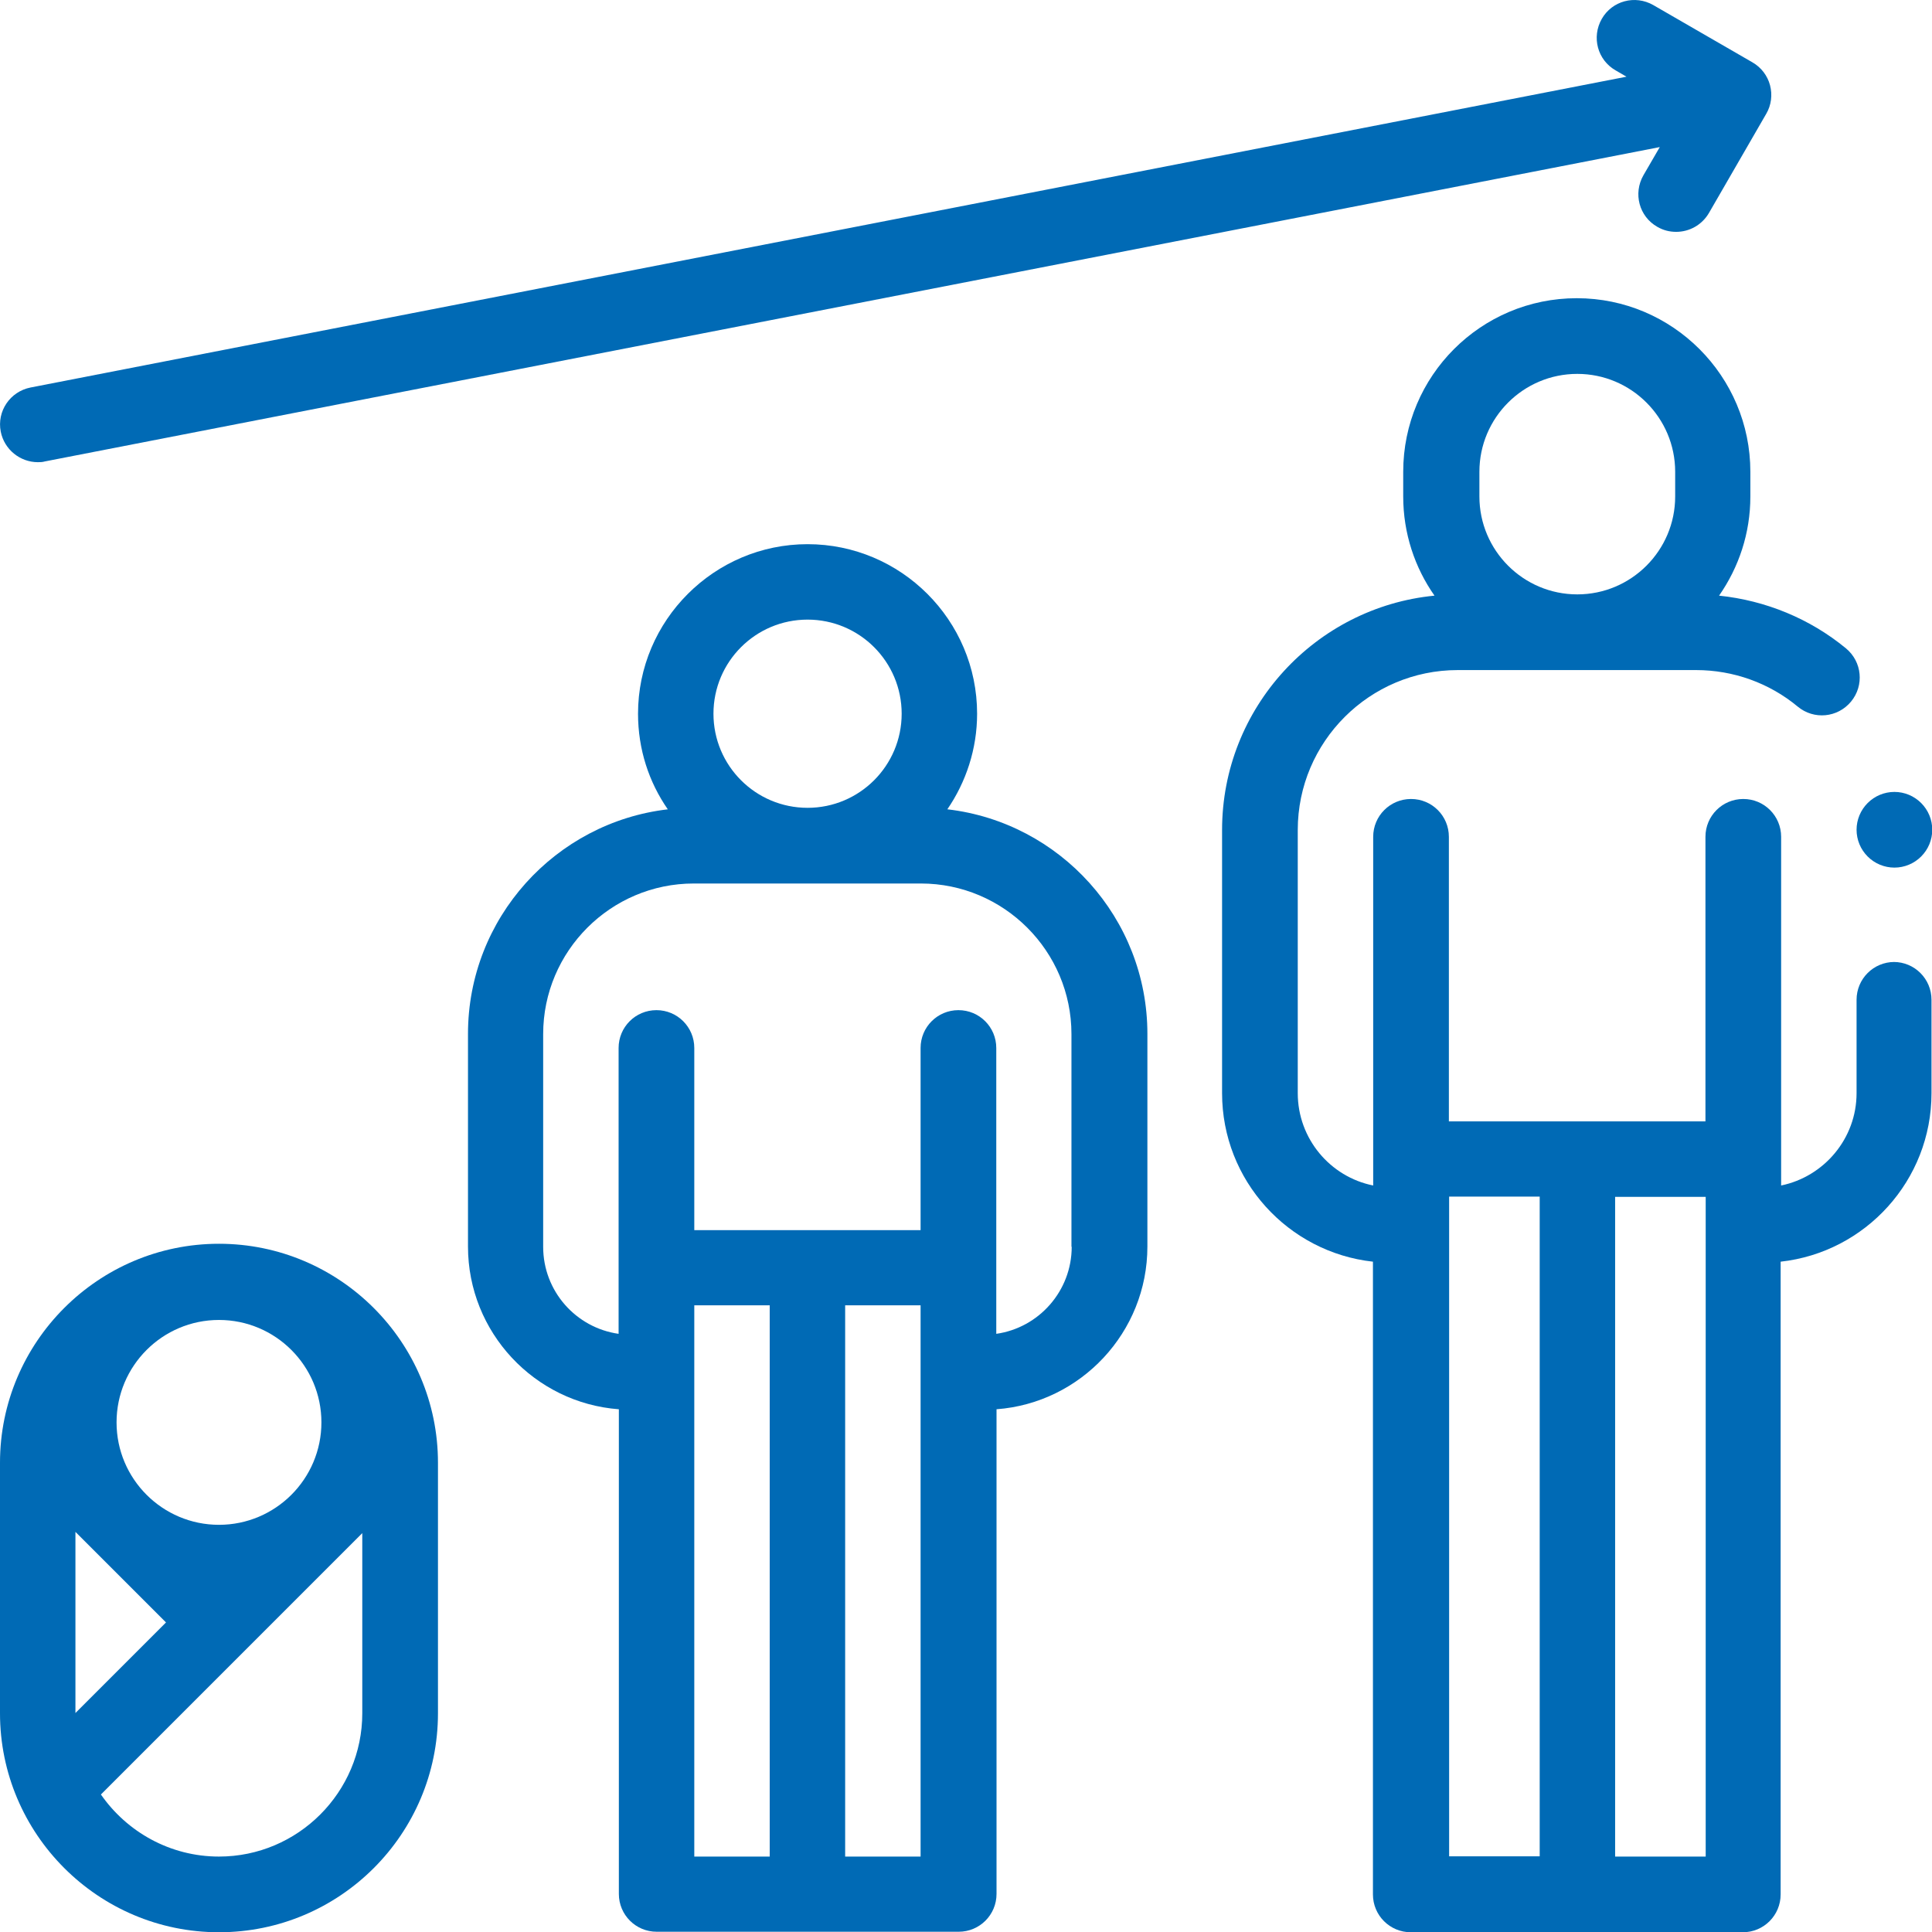 <?xml version="1.0" encoding="UTF-8"?> <svg xmlns="http://www.w3.org/2000/svg" id="_Слой_2" data-name="Слой_2" viewBox="0 0 76.58 76.58"><defs><style> .cls-1 { fill: #006ab5; } </style></defs><g id="OBJECT"><g><path class="cls-1" d="M75.09,38.13c-.83,0-1.5.67-1.5,1.5v3.7c0,1.8-1.29,3.31-2.99,3.66v-13.82c0-.83-.67-1.5-1.5-1.5s-1.5.67-1.5,1.5v11.28h-10.17v-11.28c0-.83-.67-1.5-1.5-1.5s-1.5.67-1.5,1.5v13.82c-1.7-.34-2.99-1.85-2.99-3.66v-10.43c0-3.5,2.85-6.34,6.34-6.34h9.45c1.47,0,2.9.51,4.03,1.45.64.53,1.58.44,2.11-.2.53-.64.44-1.58-.2-2.11-1.43-1.18-3.19-1.9-5.03-2.09.78-1.12,1.24-2.47,1.24-3.93v-.98c0-3.79-3.08-6.88-6.88-6.88s-6.88,3.08-6.88,6.88v.98c0,1.46.46,2.82,1.24,3.93-4.72.46-8.42,4.45-8.42,9.29v10.43c0,3.46,2.62,6.31,5.98,6.68v25.08c0,.83.67,1.5,1.5,1.5h13.16c.83,0,1.5-.67,1.5-1.5v-25.08c3.36-.37,5.98-3.22,5.98-6.68v-3.7c0-.83-.67-1.5-1.5-1.5h0ZM58.64,18.7c0-2.14,1.74-3.88,3.88-3.88s3.88,1.74,3.88,3.88v.98c0,2.14-1.74,3.88-3.88,3.88s-3.88-1.74-3.88-3.88v-.98ZM57.44,47.43h3.59v26.15h-3.59v-26.15ZM67.61,73.59h-3.59v-26.15h3.59v26.15Z"></path><path class="cls-1" d="M8.68,49.3C3.89,49.3,0,53.2,0,57.98v9.93c0,4.78,3.89,8.68,8.68,8.68s8.68-3.89,8.68-8.68v-9.93c0-4.78-3.89-8.68-8.68-8.68h0ZM8.68,52.32c2.24,0,4.06,1.82,4.06,4.06s-1.82,4.06-4.06,4.06-4.06-1.82-4.06-4.06,1.82-4.06,4.06-4.06ZM2.99,60.72l3.59,3.59-3.59,3.59v-7.18ZM8.68,73.59c-1.94,0-3.65-.98-4.68-2.46l10.36-10.36v7.14c0,3.13-2.55,5.68-5.68,5.68Z"></path><path class="cls-1" d="M37.55,32.08c.74-1.08,1.18-2.39,1.18-3.79,0-3.71-3.02-6.72-6.72-6.72s-6.72,3.02-6.72,6.72c0,1.41.43,2.71,1.18,3.79-4.45.52-7.92,4.31-7.92,8.9v8.43c0,3.4,2.64,6.2,5.98,6.45v19.21c0,.83.67,1.5,1.5,1.5h11.97c.83,0,1.5-.67,1.5-1.5v-19.21c3.34-.25,5.98-3.05,5.98-6.45v-8.43c0-4.59-3.47-8.38-7.92-8.9h0ZM32.01,24.56c2.06,0,3.73,1.67,3.73,3.73s-1.67,3.73-3.73,3.73-3.73-1.67-3.73-3.73,1.67-3.73,3.73-3.73ZM27.52,51.74h2.99v21.85h-2.99v-21.85ZM33.5,73.59v-21.85h2.99v21.85h-2.99ZM42.48,49.42c0,1.75-1.3,3.21-2.99,3.45v-11.33c0-.83-.67-1.5-1.5-1.5s-1.5.67-1.5,1.5v7.22h-8.97v-7.22c0-.83-.67-1.5-1.5-1.5s-1.5.67-1.5,1.5v11.33c-1.69-.24-2.99-1.69-2.99-3.45v-8.43c0-3.29,2.68-5.97,5.97-5.97h9c3.29,0,5.97,2.68,5.97,5.97v8.43h0Z"></path><path class="cls-1" d="M1.49,18.32c.09,0,.19,0,.29-.03L65.79,5.83l-.65,1.12c-.41.72-.17,1.63.55,2.04.24.14.49.2.75.2.52,0,1.02-.27,1.3-.75l2.27-3.93c.2-.34.25-.75.15-1.13s-.35-.71-.7-.91l-3.93-2.27c-.72-.41-1.63-.17-2.04.55-.41.72-.17,1.63.55,2.04l.43.25L1.21,15.36c-.81.16-1.34.94-1.18,1.75.14.71.77,1.21,1.47,1.21h0Z"></path><path class="cls-1" d="M74.03,33.95c.28.28.66.44,1.06.44s.78-.16,1.06-.44.44-.66.44-1.06-.16-.78-.44-1.06c-.28-.28-.66-.44-1.06-.44s-.78.16-1.06.44-.44.66-.44,1.06.16.78.44,1.06h0Z"></path></g></g></svg> 